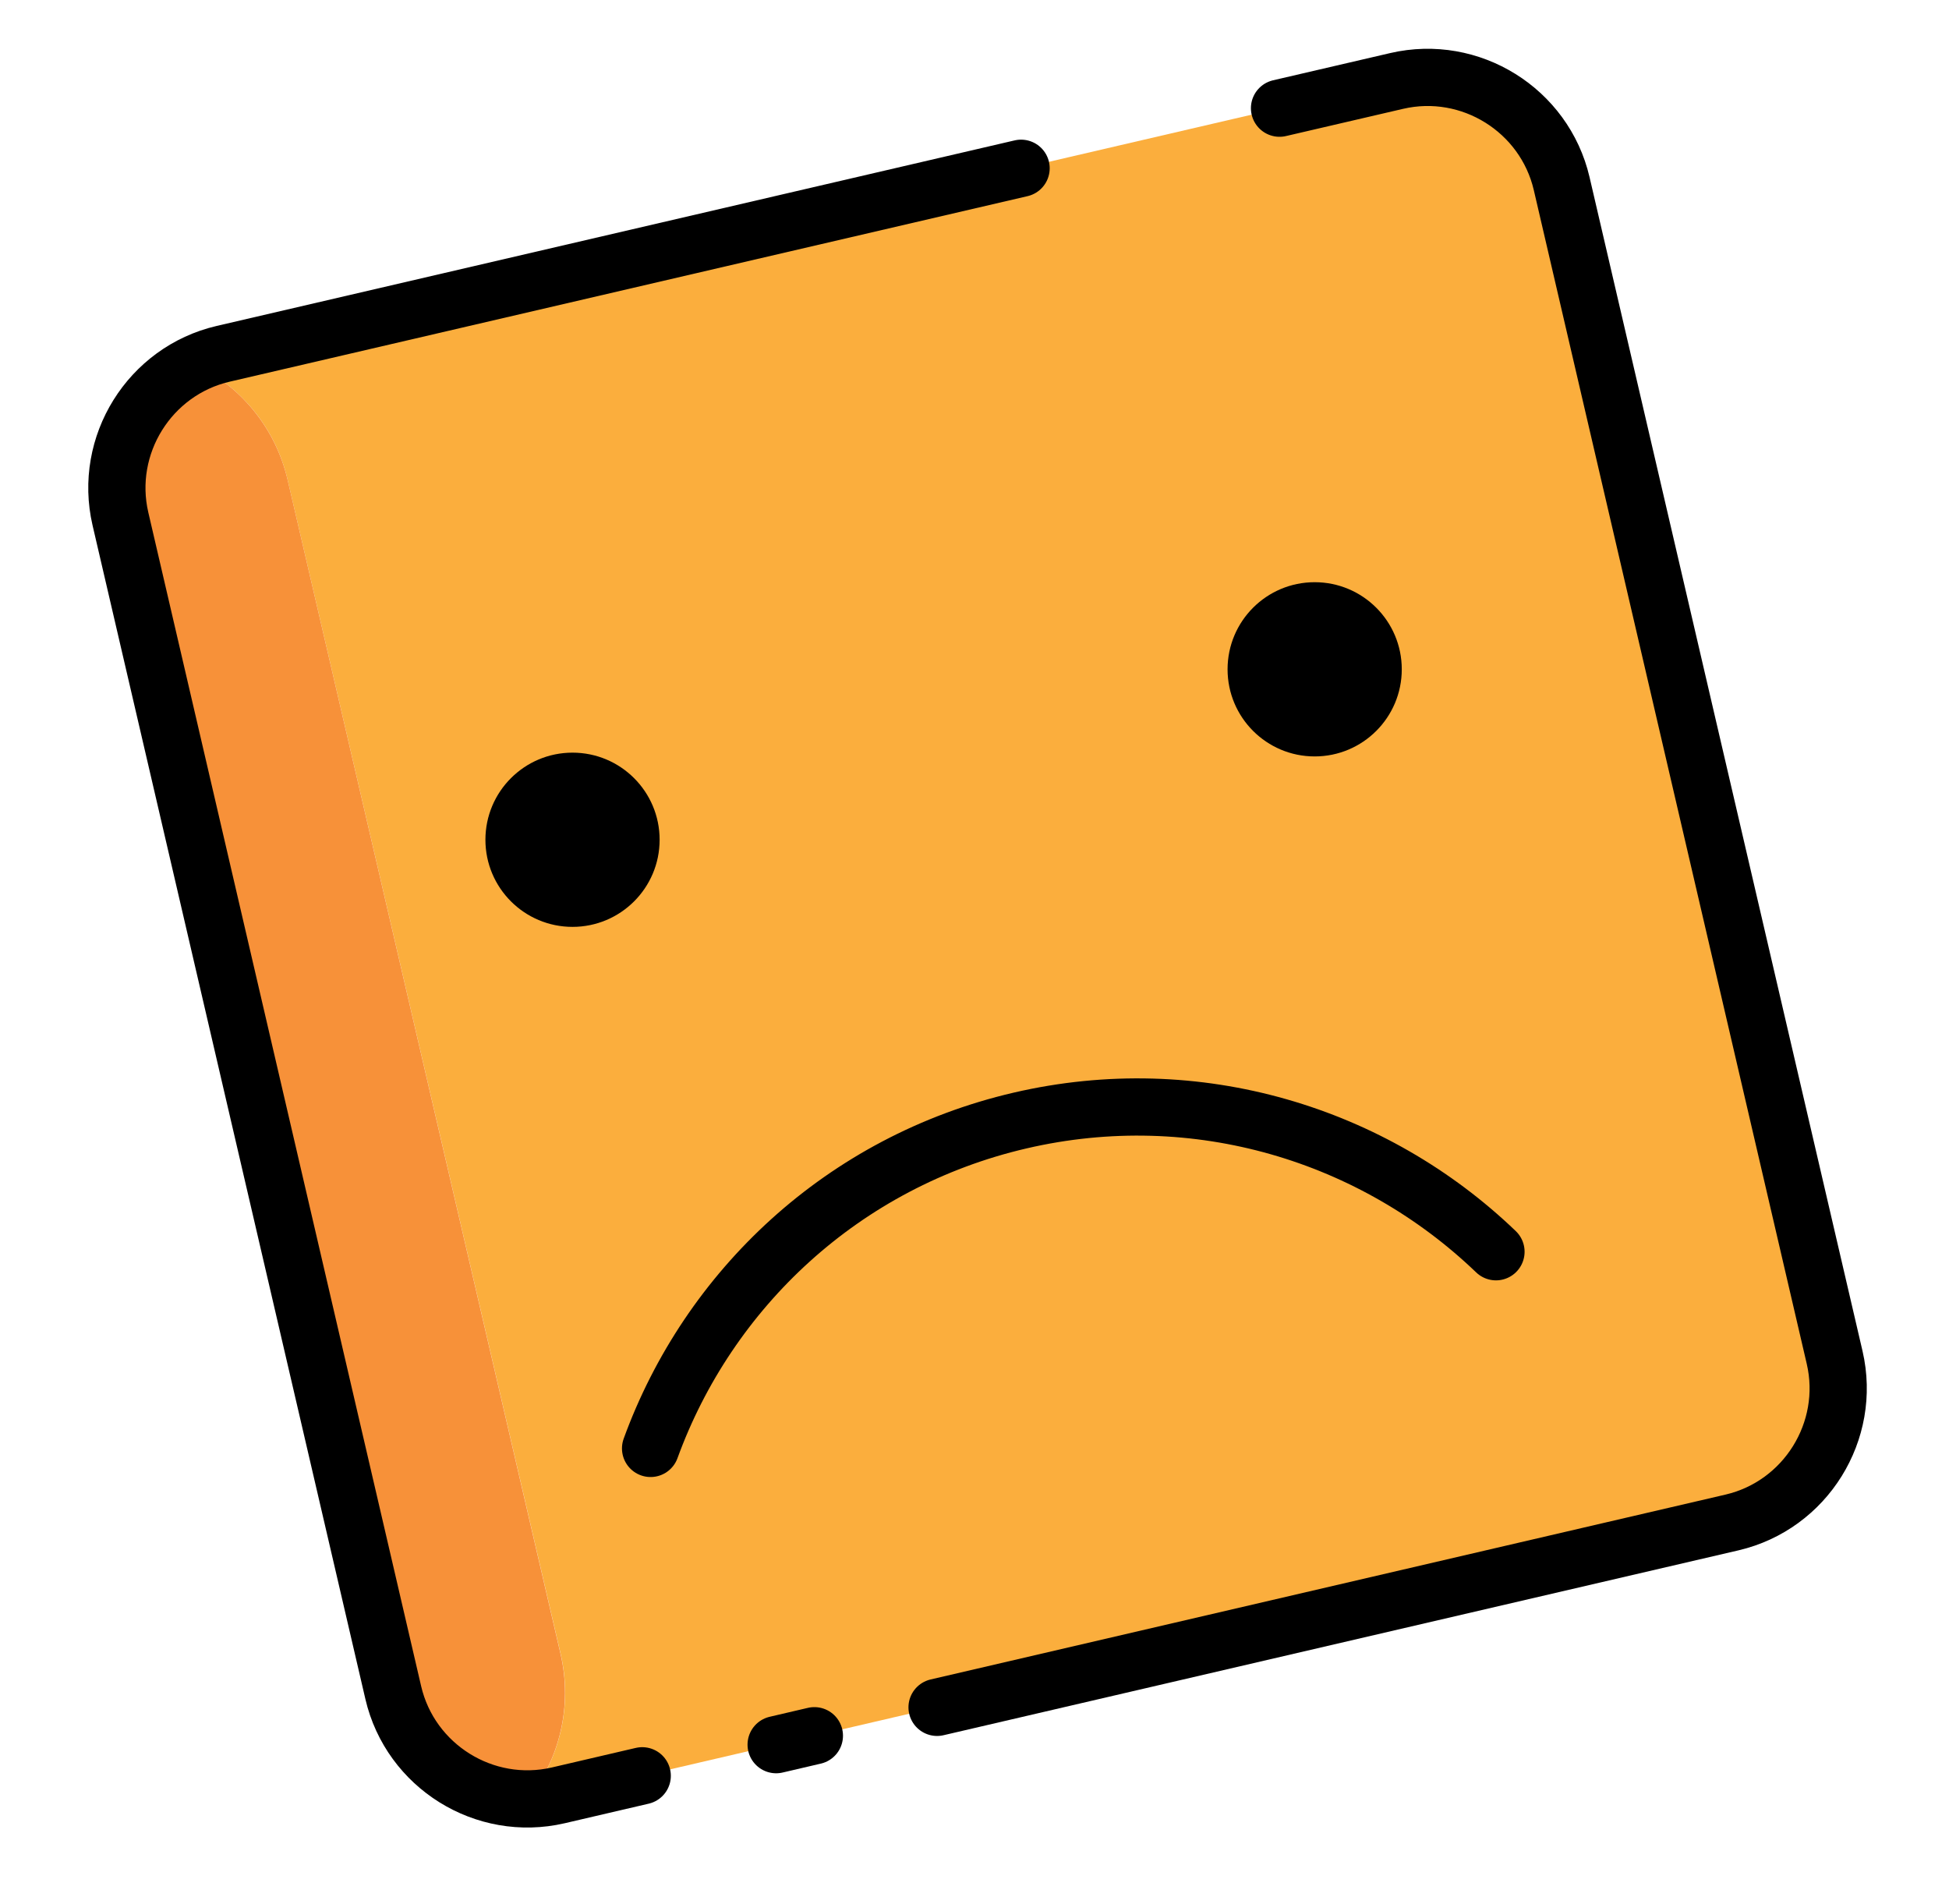 <?xml version="1.0" encoding="utf-8"?>
<!-- Generator: Adobe Illustrator 25.2.1, SVG Export Plug-In . SVG Version: 6.00 Build 0)  -->
<svg version="1.1" id="Layer_1" xmlns="http://www.w3.org/2000/svg" xmlns:xlink="http://www.w3.org/1999/xlink" x="0px" y="0px"
	 viewBox="0 0 170.28 166.34" style="enable-background:new 0 0 170.28 166.34;" xml:space="preserve">
<style type="text/css">
	.st0{fill:#FBAE3D;}
	.st1{fill:#F79139;}
	.st2{fill:none;stroke:#000000;stroke-width:5;stroke-linecap:round;stroke-miterlimit:10;}
</style>
<g>
	<g>
		<path class="st0" d="M122.03,7.07L19.49,30.91c-0.88,0.2-1.71,0.51-2.49,0.89c3.96,1.9,7.06,5.51,8.13,10.12l23.85,102.55
			c1.07,4.61-0.11,9.22-2.83,12.67c0.87-0.01,1.75-0.1,2.63-0.3l102.55-23.85c6.43-1.49,10.47-7.98,8.97-14.41L136.44,16.04
			C134.94,9.61,128.46,5.57,122.03,7.07z"/>
		<path class="st1" d="M48.97,144.47L25.13,41.92C24.05,37.31,20.96,33.7,17,31.8c-4.93,2.39-7.77,7.97-6.48,13.52l23.85,102.55
			c1.29,5.55,6.3,9.31,11.78,9.27C48.86,153.69,50.04,149.08,48.97,144.47z"/>
	</g>
	<path class="st2" d="M130.7,109.35c-10.66-10.24-26.12-15.06-41.59-11.46s-27.21,14.74-32.27,28.64"/>
	<circle cx="114.86" cy="58.47" r="7.61"/>
	<circle cx="50.02" cy="73.36" r="7.61"/>
	<path class="st2" d="M56.11,155.13l-7.34,1.71c-6.43,1.49-12.91-2.54-14.41-8.97L10.52,45.32c-1.49-6.43,2.54-12.91,8.97-14.41
		L89.21,14.7"/>
	<line class="st2" x1="71.15" y1="151.63" x2="67.81" y2="152.41"/>
	<path class="st2" d="M111.79,9.45l10.24-2.38c6.43-1.49,12.91,2.54,14.41,8.97l23.85,102.55c1.49,6.43-2.54,12.91-8.97,14.41
		l-69.45,16.15"/>
</g>
</svg>
